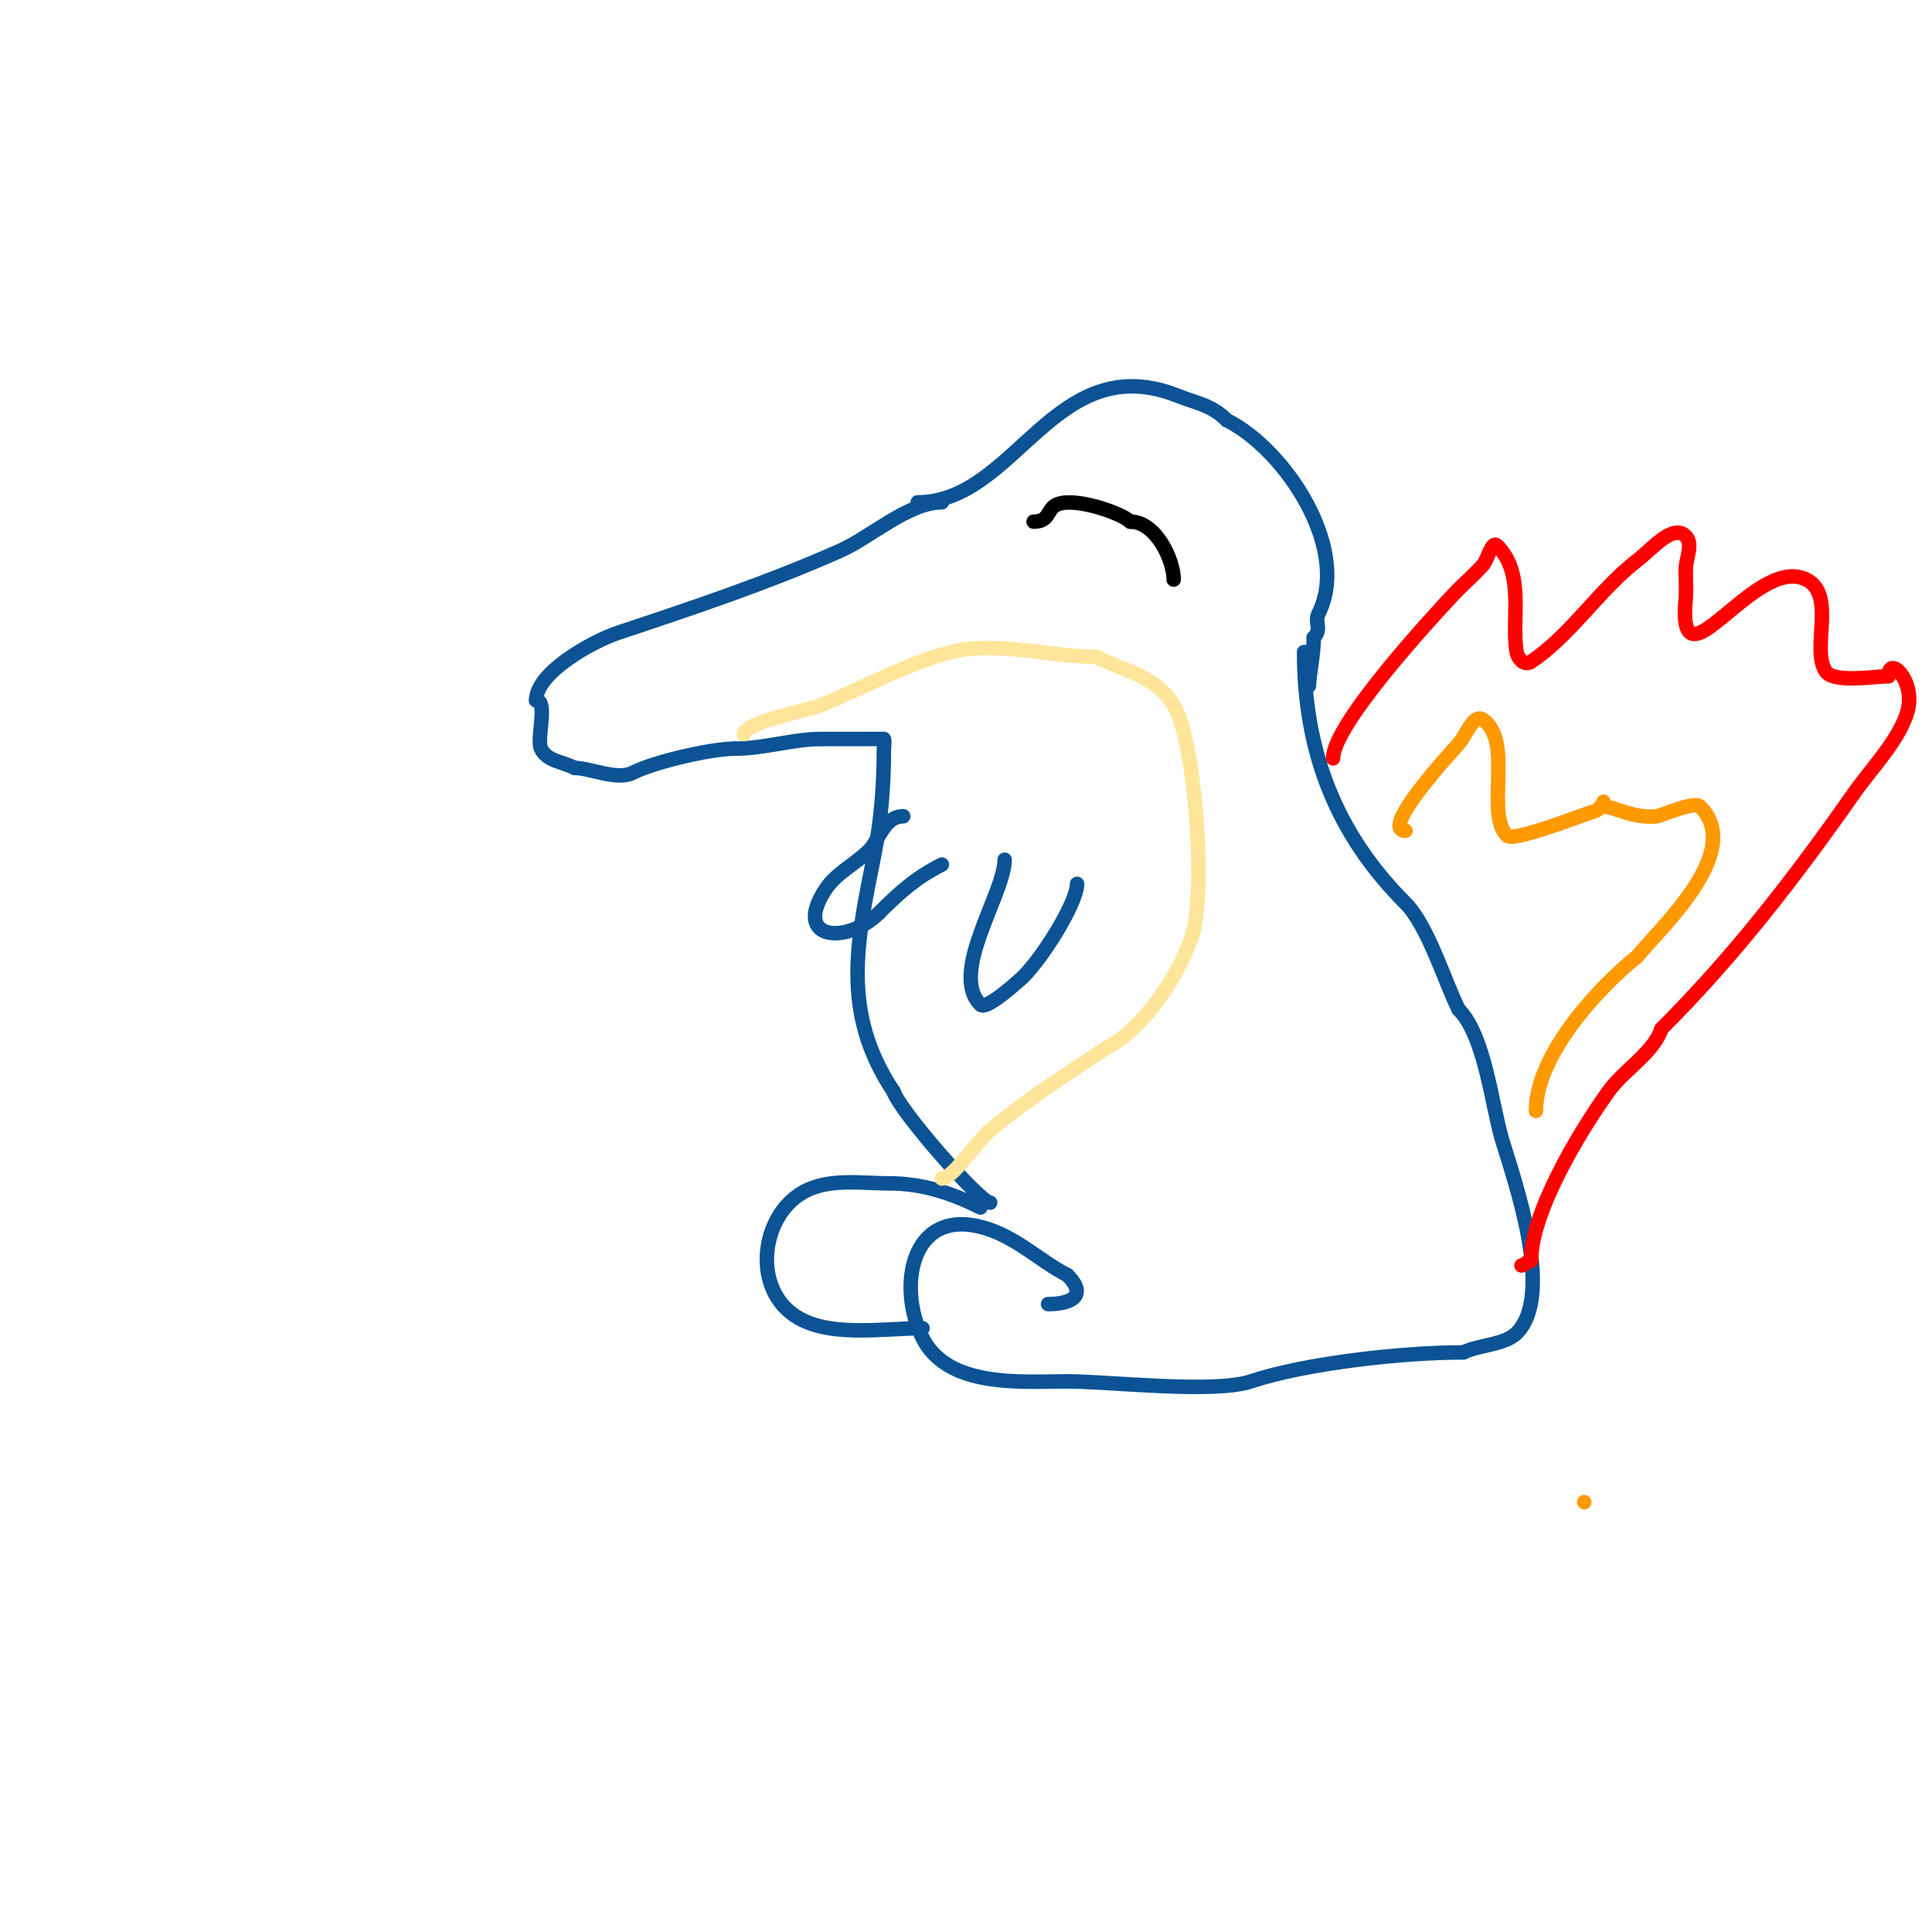 <svg viewBox='0 0 400 400' version='1.1' xmlns='http://www.w3.org/2000/svg' xmlns:xlink='http://www.w3.org/1999/xlink'><g fill='none' stroke='#0b5394' stroke-width='3' stroke-linecap='round' stroke-linejoin='round'><path d='M195,104c-6.933,0 -14.741,7.218 -21,10c-14.973,6.655 -30.458,11.819 -46,17c-5.322,1.774 -17,8.214 -17,14'/><path d='M111,145c2.532,0 0.037,8.074 1,10c1.308,2.616 4.14,2.57 7,4'/><path d='M119,159c3.209,0 8.714,2.643 12,1c4.915,-2.458 16.662,-5 21,-5'/><path d='M152,155c6.344,0 12.136,-2 18,-2'/><path d='M170,153c4.333,0 8.667,0 13,0'/><path d='M190,104c20.395,0 28.319,-32.272 54,-22c3.756,1.502 6.822,1.822 10,5'/><path d='M254,87c12.029,6.015 25.726,26.548 19,40c-0.952,1.905 0.798,3.202 -1,5'/><path d='M272,132c0,3.406 -1,8.143 -1,10'/><path d='M270,135c0,20.802 6.725,37.725 21,52c4.612,4.612 8.115,16.229 11,22'/><path d='M302,209c5.44,5.44 6.881,19.938 9,27c2.532,8.44 10.954,32.046 3,40c-2.461,2.461 -7.881,2.441 -11,4'/><path d='M303,280c-12.453,0 -32.592,2.197 -44,6c-7.701,2.567 -29.435,0 -38,0'/><path d='M221,286c-9.371,0 -24.769,1.463 -30,-9c-5.21,-10.42 -2.518,-26.63 12,-23c7.205,1.801 12.369,7.184 18,10'/><path d='M221,264c4.231,4.231 0.808,6 -4,6'/><path d='M191,275c-8.409,0 -20.159,2.131 -27,-3c-8.062,-6.047 -6.336,-19.998 2,-25c5.291,-3.174 12.098,-2 18,-2'/><path d='M184,245c6.991,0 12.999,2 19,5'/><path d='M182,153c1.567,0 1,0.667 1,2c0,7.412 -0.548,14.741 -2,22c-3.593,17.963 -6.941,32.589 4,49'/><path d='M185,226c1.372,4.115 17.926,23 20,23'/></g>
<g fill='none' stroke='#ffe599' stroke-width='3' stroke-linecap='round' stroke-linejoin='round'><path d='M154,152c0,-2.462 13.609,-5.004 16,-6c8.611,-3.588 18.194,-8.798 27,-11c9.313,-2.328 20.863,1 30,1'/><path d='M227,136c6.133,3.067 12.433,4.055 16,10c4.516,7.527 6.567,38.014 4,47c-2.406,8.422 -10.346,20.173 -18,24'/><path d='M229,217c-8.511,5.674 -16.117,10.431 -24,17c-2.818,2.349 -7.708,10 -10,10'/></g>
<g fill='none' stroke='#000000' stroke-width='3' stroke-linecap='round' stroke-linejoin='round'><path d='M214,108c2.887,0 2.769,-1.769 4,-3c2.784,-2.784 14.127,1.127 16,3'/><path d='M234,108c5.326,0 9,7.931 9,12'/></g>
<g fill='none' stroke='#ff0000' stroke-width='3' stroke-linecap='round' stroke-linejoin='round'><path d='M276,157c0,-6.958 20.168,-28.846 25,-34c1.934,-2.063 4.121,-3.886 6,-6c1.107,-1.246 1.821,-5.179 3,-4c5.809,5.809 2.846,15.074 4,22c0.195,1.171 1.534,2.978 3,2c8.179,-5.453 14.099,-14.923 22,-21c2.954,-2.272 7.365,-7.635 10,-5c1.65,1.65 0,4.667 0,7'/><path d='M349,118c0,2 0.181,4.008 0,6c-1.859,20.444 14.254,-9.373 25,-4c6.216,3.108 0.914,14.371 4,19c1.662,2.494 10.35,1 13,1'/><path d='M391,140c0,-4.511 5.537,0.853 4,7c-1.474,5.898 -7.703,12.29 -11,17c-12.25,17.5 -24.896,33.896 -40,49'/><path d='M344,213c-1.667,5.001 -7.806,8.528 -11,13c-6.32,8.848 -16,25.083 -16,35'/><path d='M317,261c-0.745,0 -1.255,1 -2,1'/></g>
<g fill='none' stroke='#0b5394' stroke-width='3' stroke-linecap='round' stroke-linejoin='round'><path d='M187,169c-3.953,0 -5.078,5.078 -7,7c-2.988,2.988 -6.799,4.699 -9,8c-7.148,10.723 4.345,11.655 11,5'/><path d='M182,189c4.229,-4.229 7.709,-7.354 13,-10'/><path d='M208,178c0,6.993 -11.578,23.422 -5,30c1.181,1.181 7.387,-4.489 8,-5c4.066,-3.388 12,-15.903 12,-20'/></g>
<g fill='none' stroke='#ff9900' stroke-width='3' stroke-linecap='round' stroke-linejoin='round'><path d='M291,172c-5.641,0 9.925,-16.79 11,-18c1.566,-1.762 3.039,-6.307 5,-5c6.42,4.28 0.452,19.452 5,24c1.394,1.394 15.729,-4.351 18,-5c1.397,-0.399 2,-2 2,-2c0,0 0,0.667 0,1'/><path d='M332,167c2.261,0 6.205,2.533 11,2c1.046,-0.116 7.784,-3.216 9,-2c9.313,9.313 -8.38,25.225 -13,31'/><path d='M339,198c-8.396,6.717 -21,20.615 -21,32'/><path d='M328,311l0,0'/></g>
</svg>